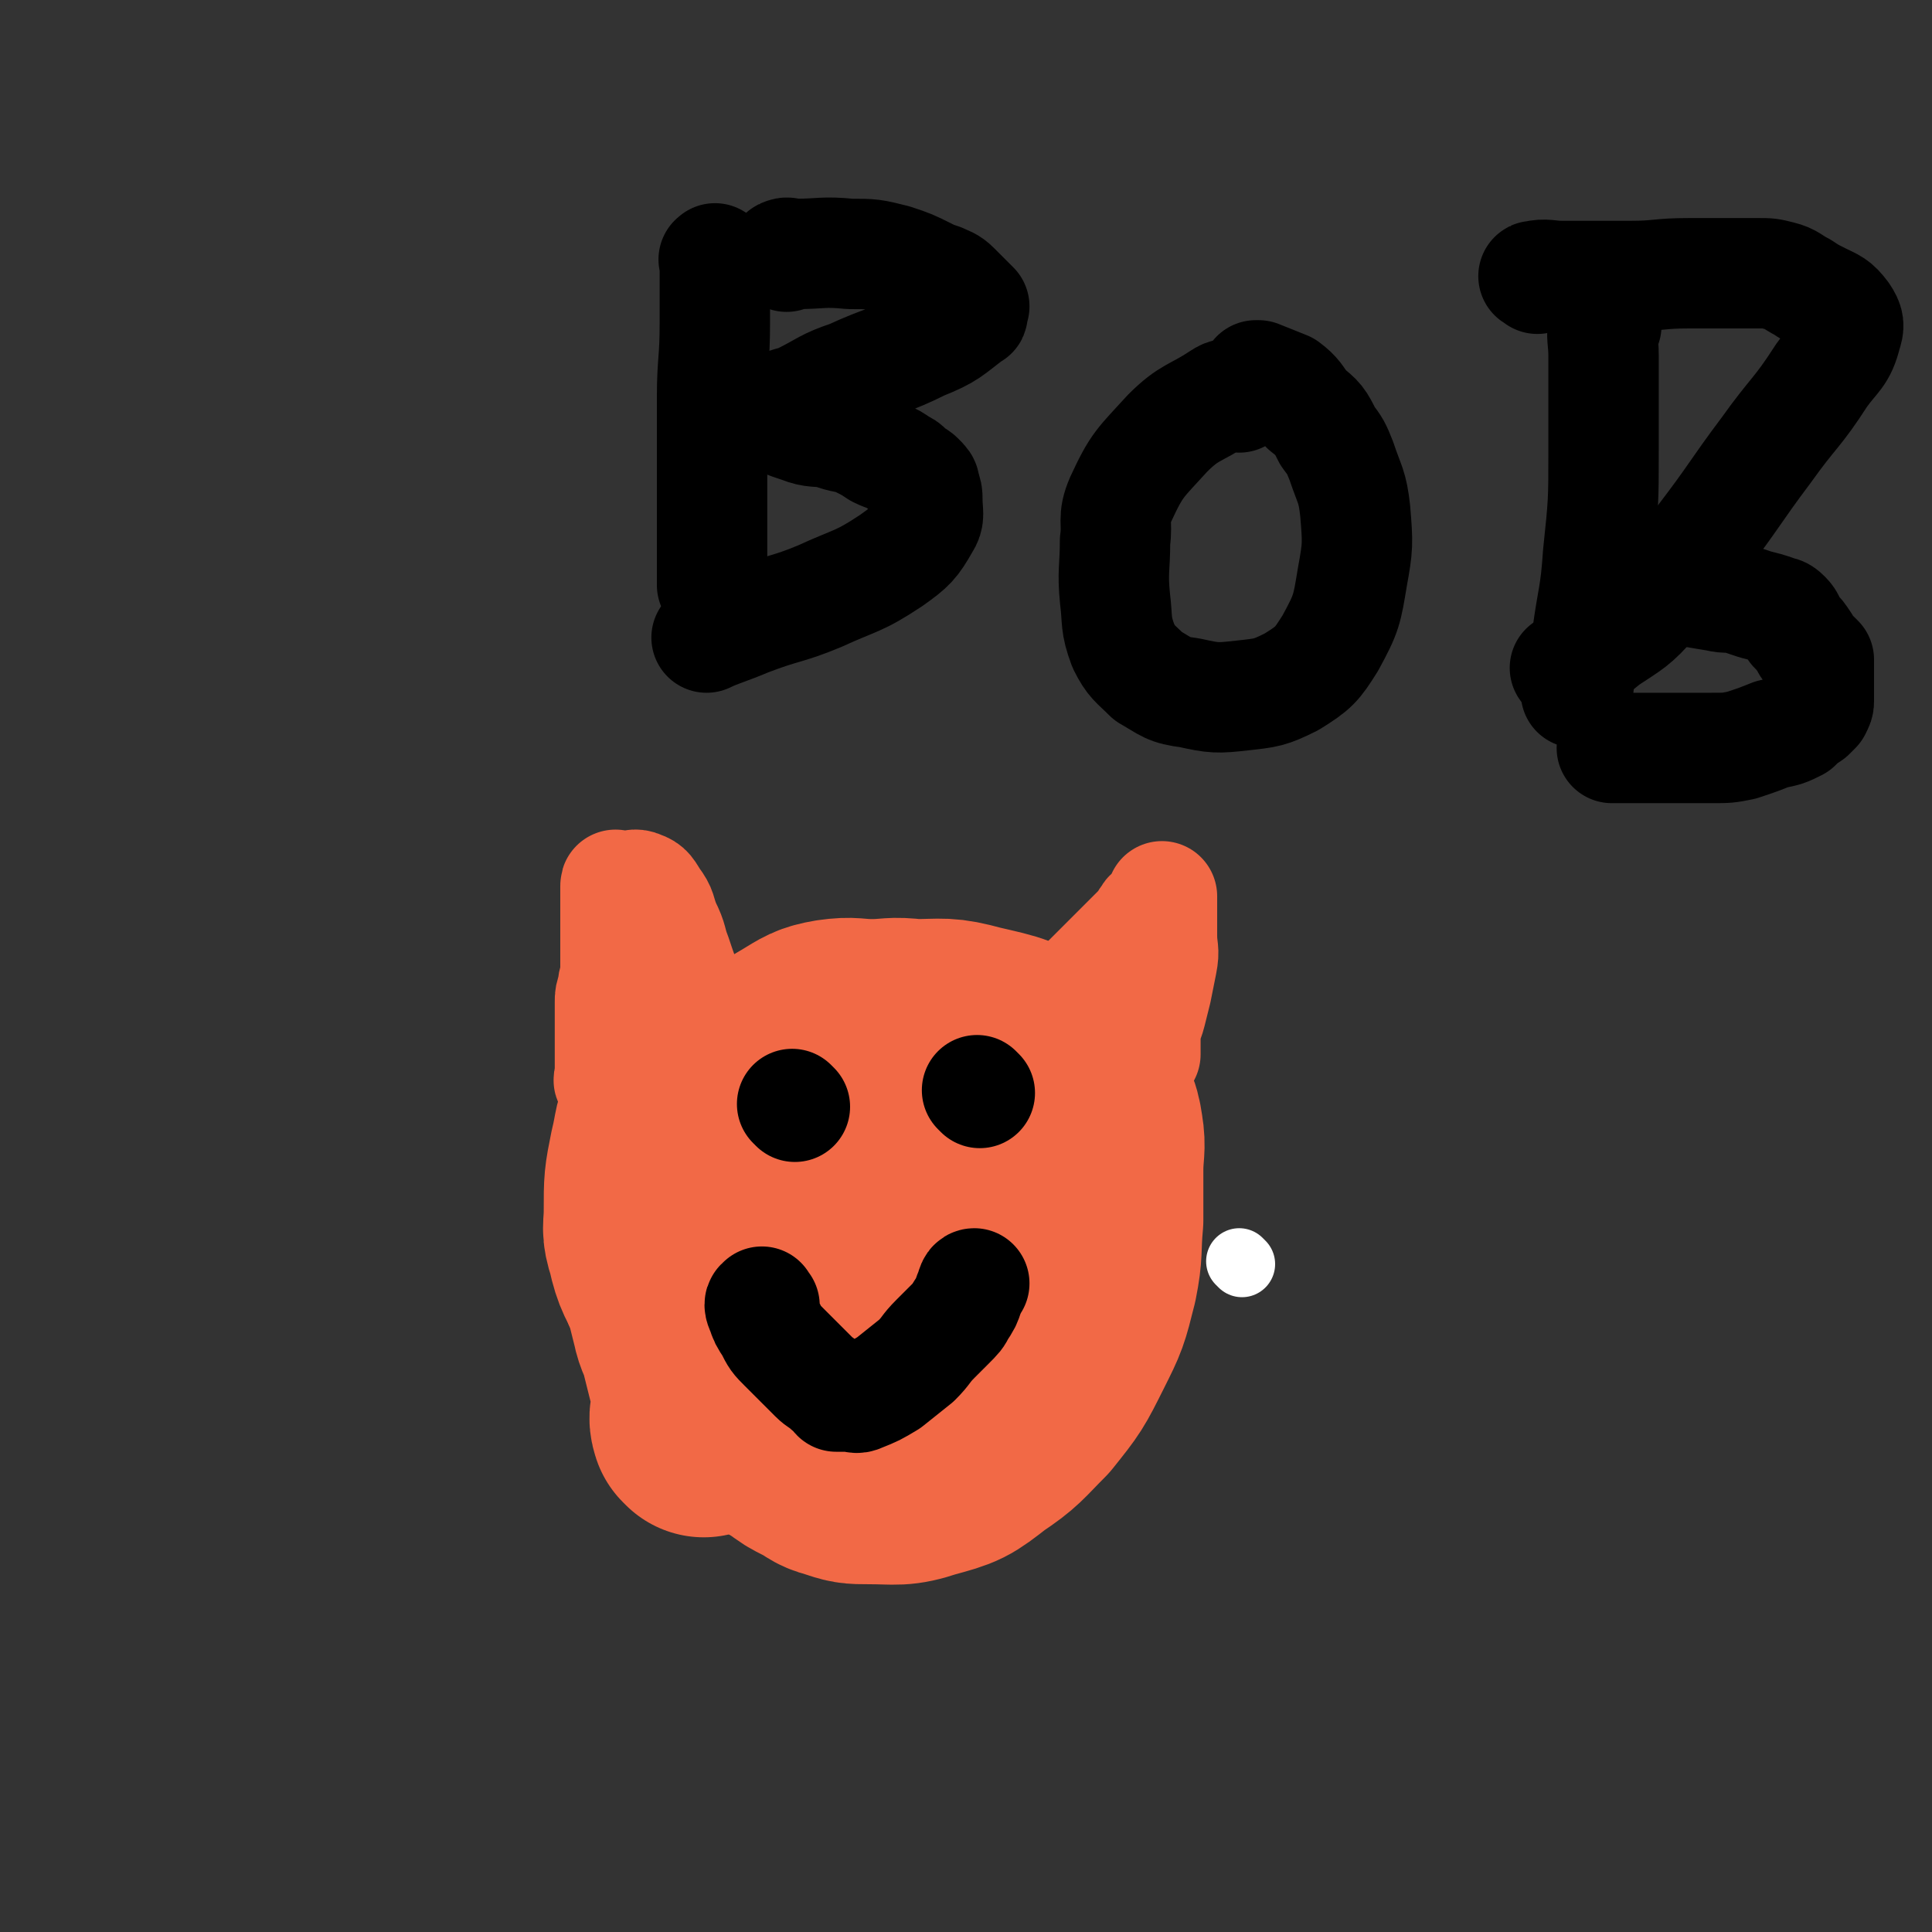 <svg viewBox='0 0 700 700' version='1.1' xmlns='http://www.w3.org/2000/svg' xmlns:xlink='http://www.w3.org/1999/xlink'><rect x="0" y="0" width="700" height="700" fill="#333333" stroke="none"/><g fill='none' stroke='#FFFFFF' stroke-width='24' stroke-linecap='round' stroke-linejoin='round'><path d='M450,458c-1,-1 -1,-1 -1,-1 '/></g>
<g fill='none' stroke='#F26946' stroke-width='80' stroke-linecap='round' stroke-linejoin='round'><path d='M255,517c-1,-1 -1,-1 -1,-1 -1,-3 0,-3 0,-5 0,-4 0,-4 0,-8 -1,-4 -1,-4 -2,-8 -1,-4 -1,-4 -2,-8 -1,-4 -2,-4 -3,-9 -1,-4 -1,-4 -2,-8 -1,-4 -2,-4 -3,-9 -1,-3 0,-4 -1,-8 -1,-3 -1,-3 -1,-7 0,-4 0,-4 0,-7 0,-3 0,-3 0,-6 0,-2 0,-2 0,-4 1,-9 0,-9 2,-17 0,-2 0,-2 2,-4 2,-4 2,-4 6,-6 6,-5 6,-5 12,-9 4,-4 4,-4 9,-7 5,-2 5,-1 10,-2 1,0 1,0 2,0 3,-1 3,-2 5,-2 2,-1 2,0 5,0 3,0 3,0 6,0 2,0 3,-1 5,0 2,1 2,2 4,4 3,3 3,3 5,5 4,4 4,4 8,8 3,4 3,4 5,8 3,5 3,5 5,10 2,5 1,5 2,10 1,6 1,6 2,12 1,6 1,6 1,13 0,6 0,6 1,13 1,6 1,6 2,12 0,5 0,5 0,10 0,4 0,4 0,8 0,3 0,3 0,6 0,2 0,2 0,5 0,1 0,2 0,3 0,2 0,2 -2,3 -1,2 -2,2 -4,3 -2,1 -2,1 -5,2 -3,1 -3,1 -7,1 -3,0 -3,0 -7,0 -4,0 -4,0 -8,-1 -5,-2 -5,-2 -9,-4 -5,-4 -5,-4 -9,-8 -5,-4 -5,-4 -9,-9 -2,-3 -2,-4 -5,-7 -2,-3 -2,-2 -4,-5 -2,-2 -2,-2 -4,-5 -1,-1 0,-2 -1,-4 -1,0 -1,0 -1,-1 0,-2 -1,-3 0,-4 2,-5 2,-6 6,-10 6,-7 6,-7 13,-12 6,-4 6,-4 12,-7 4,-3 4,-2 8,-4 4,-1 4,-1 7,-2 3,-1 3,-1 6,-1 2,0 2,0 3,0 1,0 1,0 2,0 1,0 1,0 2,0 1,1 2,1 2,2 1,2 0,3 0,5 0,5 0,5 0,10 0,5 0,5 -1,11 0,4 0,4 -2,9 -1,4 -1,4 -3,8 -2,3 -2,3 -4,5 -2,2 -1,2 -3,4 0,1 0,2 -2,3 0,0 0,1 -2,1 0,0 -1,0 -1,0 -1,0 -1,0 -1,0 -1,0 -1,0 -1,0 '/><path d='M316,415c-1,-1 -1,-1 -1,-1 -1,-1 0,-1 0,-2 1,-2 1,-2 1,-4 1,-2 1,-2 1,-5 0,-2 0,-2 0,-4 0,-1 0,-1 0,-2 0,-1 0,-1 0,-2 0,-1 1,-2 0,-2 -1,-2 -2,-2 -4,-2 -2,-1 -3,0 -5,-1 -5,-1 -5,-2 -10,-2 -5,-1 -5,0 -11,0 -6,0 -6,0 -12,0 -6,0 -7,0 -13,1 -5,1 -5,1 -9,4 -5,4 -6,4 -9,9 -4,7 -3,8 -5,16 -2,10 -2,10 -2,21 0,6 -1,6 1,12 2,9 3,9 7,17 4,8 4,8 8,16 4,7 4,7 9,13 5,6 5,6 10,12 4,4 4,4 8,8 3,3 3,4 7,6 4,3 4,3 8,5 4,2 4,3 8,4 6,2 6,2 12,2 10,0 11,1 20,-2 11,-3 11,-3 20,-10 9,-6 9,-7 17,-15 8,-10 8,-10 14,-22 5,-10 5,-10 8,-22 2,-10 1,-10 2,-21 0,-9 0,-9 0,-18 0,-7 1,-8 0,-14 -1,-7 -2,-7 -6,-13 -5,-7 -5,-8 -12,-12 -11,-7 -12,-7 -25,-10 -11,-3 -11,-2 -22,-2 -8,-1 -8,0 -15,0 -7,0 -7,-1 -14,0 -6,1 -7,2 -12,5 -7,4 -7,5 -12,10 -8,9 -9,8 -13,18 -5,11 -4,11 -6,23 -2,11 -1,11 -1,22 0,10 0,11 3,20 3,10 3,10 9,19 5,7 6,6 12,12 5,4 5,5 11,8 7,4 7,4 15,7 6,2 6,3 11,4 7,1 8,1 14,0 9,-1 10,-1 17,-5 9,-5 8,-6 15,-14 7,-7 7,-8 12,-16 3,-6 3,-7 5,-13 2,-6 2,-6 3,-12 0,-6 0,-6 0,-12 0,-4 0,-4 0,-9 0,-6 1,-7 -1,-12 -2,-8 -3,-8 -8,-14 -7,-8 -7,-10 -16,-15 -16,-8 -17,-7 -34,-12 -10,-3 -10,-2 -20,-2 -5,-1 -5,0 -10,0 -6,0 -6,-1 -11,0 -4,0 -4,0 -8,2 -4,2 -4,2 -7,5 -8,9 -8,9 -13,18 -5,11 -4,12 -6,23 -2,10 -1,11 -1,21 0,11 -1,11 1,21 2,9 2,10 7,18 4,7 5,7 11,14 4,5 4,5 10,9 6,4 5,5 12,8 8,3 8,2 16,5 1,0 1,0 2,0 '/></g>
<g fill='none' stroke='#F26946' stroke-width='40' stroke-linecap='round' stroke-linejoin='round'><path d='M222,393c-1,-1 -1,-1 -1,-1 -1,-1 0,-1 0,-2 0,-3 0,-3 0,-6 0,-3 0,-3 0,-6 0,-3 0,-3 0,-7 0,-4 0,-4 0,-8 0,-2 0,-2 1,-5 0,-3 1,-3 1,-6 0,-2 0,-2 0,-5 0,-3 0,-3 0,-5 0,-3 0,-3 0,-6 0,-2 0,-2 0,-4 0,-2 0,-2 0,-4 0,-2 0,-2 0,-3 0,-1 0,-1 0,-3 0,-1 0,-1 0,-1 0,-1 0,0 1,0 0,0 1,0 1,0 1,0 1,0 2,0 2,0 3,-1 5,0 3,1 3,2 5,5 3,4 2,4 4,9 3,6 2,6 4,11 2,6 2,6 4,11 2,5 2,6 4,11 3,5 3,5 5,10 2,3 2,3 5,6 3,3 3,3 6,6 2,2 2,2 3,4 0,0 0,0 0,0 '/><path d='M385,365c-1,-1 -2,-1 -1,-1 0,-2 1,-1 3,-3 3,-2 3,-2 5,-4 4,-4 4,-4 7,-7 2,-2 2,-2 4,-4 3,-3 3,-3 6,-6 1,-1 1,-1 3,-3 1,-1 1,0 2,-2 1,-1 0,-1 2,-3 0,-1 1,-1 2,-2 0,0 1,0 1,-1 1,-1 2,-1 2,-2 0,-1 0,-3 0,-2 0,1 0,3 0,6 0,4 0,4 0,8 0,5 1,5 0,10 -1,5 -1,5 -2,10 -1,4 -1,4 -2,8 -1,4 -2,4 -2,8 0,4 0,4 0,7 '/></g>
<g fill='none' stroke='#000000' stroke-width='40' stroke-linecap='round' stroke-linejoin='round'><path d='M288,401c-1,-1 -1,-1 -1,-1 '/><path d='M355,396c-1,-1 -1,-1 -1,-1 '/><path d='M277,473c-1,-1 -1,-2 -1,-1 -1,0 -1,1 0,3 1,3 1,3 3,6 2,4 2,4 5,7 3,3 3,3 6,6 2,2 2,2 5,5 2,2 3,2 5,4 2,1 2,2 3,3 1,0 1,0 2,0 1,0 1,0 2,0 3,0 3,1 5,0 5,-2 5,-2 10,-5 5,-4 5,-4 10,-8 4,-4 3,-4 7,-8 3,-3 3,-3 5,-5 3,-3 3,-3 4,-5 2,-3 2,-3 3,-6 1,-2 1,-4 2,-4 '/><path d='M260,95c-1,-1 -1,-2 -1,-1 -1,0 0,0 0,1 0,11 0,11 0,22 0,14 -1,14 -1,27 0,11 0,11 0,22 0,11 0,11 0,21 0,3 0,3 0,6 0,3 0,3 0,5 0,5 0,5 0,9 0,2 0,3 0,5 '/><path d='M285,93c-1,-1 -2,-1 -1,-1 1,-1 2,0 4,0 10,0 10,-1 20,0 8,0 8,0 16,2 6,2 6,2 12,5 2,1 2,1 5,2 2,1 3,1 5,3 1,1 1,1 3,3 1,1 1,1 2,2 1,1 1,1 2,2 0,0 -1,0 -1,1 0,1 1,2 0,2 -8,6 -8,7 -18,11 -12,6 -13,5 -26,11 -9,3 -9,4 -17,8 -4,2 -4,1 -8,3 -1,1 -1,1 -3,2 0,0 0,0 -1,0 0,0 0,0 0,0 -1,0 -1,1 0,1 5,3 5,3 11,5 5,2 6,1 11,2 5,2 5,1 10,3 4,2 4,2 7,4 4,2 4,1 8,4 2,1 2,1 3,2 2,2 3,2 4,3 2,2 2,2 2,3 1,3 1,3 1,5 0,5 1,6 -1,9 -4,7 -5,8 -12,13 -12,8 -13,7 -26,13 -12,5 -13,4 -26,9 -7,3 -11,4 -15,6 '/><path d='M449,144c-1,-1 -1,-2 -1,-1 -3,0 -3,-1 -6,1 -9,6 -11,5 -19,13 -10,11 -11,11 -17,24 -3,7 -1,8 -2,15 0,10 -1,11 0,21 1,8 0,9 3,17 3,6 4,6 9,11 7,4 7,5 15,6 9,2 10,2 19,1 9,-1 10,-1 18,-5 8,-5 9,-6 14,-14 6,-11 6,-12 8,-24 2,-11 2,-12 1,-24 -1,-9 -2,-9 -5,-18 -2,-5 -2,-5 -5,-9 -3,-6 -3,-6 -8,-10 -3,-4 -3,-5 -7,-8 -5,-2 -5,-2 -10,-4 -1,0 -1,0 -1,0 '/><path d='M582,118c-1,-1 -1,-2 -1,-1 -1,5 0,6 0,12 0,17 0,17 0,34 0,19 0,19 -2,38 -1,15 -2,15 -4,30 -2,9 -2,9 -3,17 0,2 -1,2 -1,3 '/><path d='M557,101c-1,-1 -2,-1 -1,-1 4,-1 5,0 10,0 12,0 12,0 25,0 10,0 10,-1 21,-1 8,0 8,0 16,0 4,0 4,0 9,0 4,0 4,0 8,1 4,1 4,2 8,4 3,2 3,2 7,4 4,2 5,2 8,6 2,3 2,4 1,7 -2,8 -4,8 -9,15 -9,14 -10,13 -20,27 -12,16 -11,16 -24,33 -8,11 -8,11 -17,22 -7,8 -8,8 -17,14 -7,6 -11,7 -15,10 '/><path d='M593,212c-1,-1 -2,-2 -1,-1 0,0 1,1 3,1 7,1 8,1 15,2 6,1 6,1 12,2 4,1 4,0 8,1 3,1 3,1 6,2 4,1 4,1 7,2 2,1 2,0 4,2 2,2 1,2 3,5 2,2 2,2 4,5 1,2 1,2 3,4 1,1 1,1 2,2 0,1 0,2 0,4 0,2 0,2 0,4 0,2 0,2 0,3 0,2 0,2 0,4 0,1 0,1 -1,3 -1,1 -1,1 -2,2 -3,2 -3,2 -5,4 -4,2 -4,2 -9,3 -5,2 -5,2 -11,4 -5,1 -5,1 -11,1 -5,0 -5,0 -10,0 -5,0 -5,0 -10,0 -3,0 -3,0 -6,0 -2,0 -2,0 -5,0 -2,0 -2,0 -4,0 -1,0 -1,0 -1,0 '/></g>
</svg>